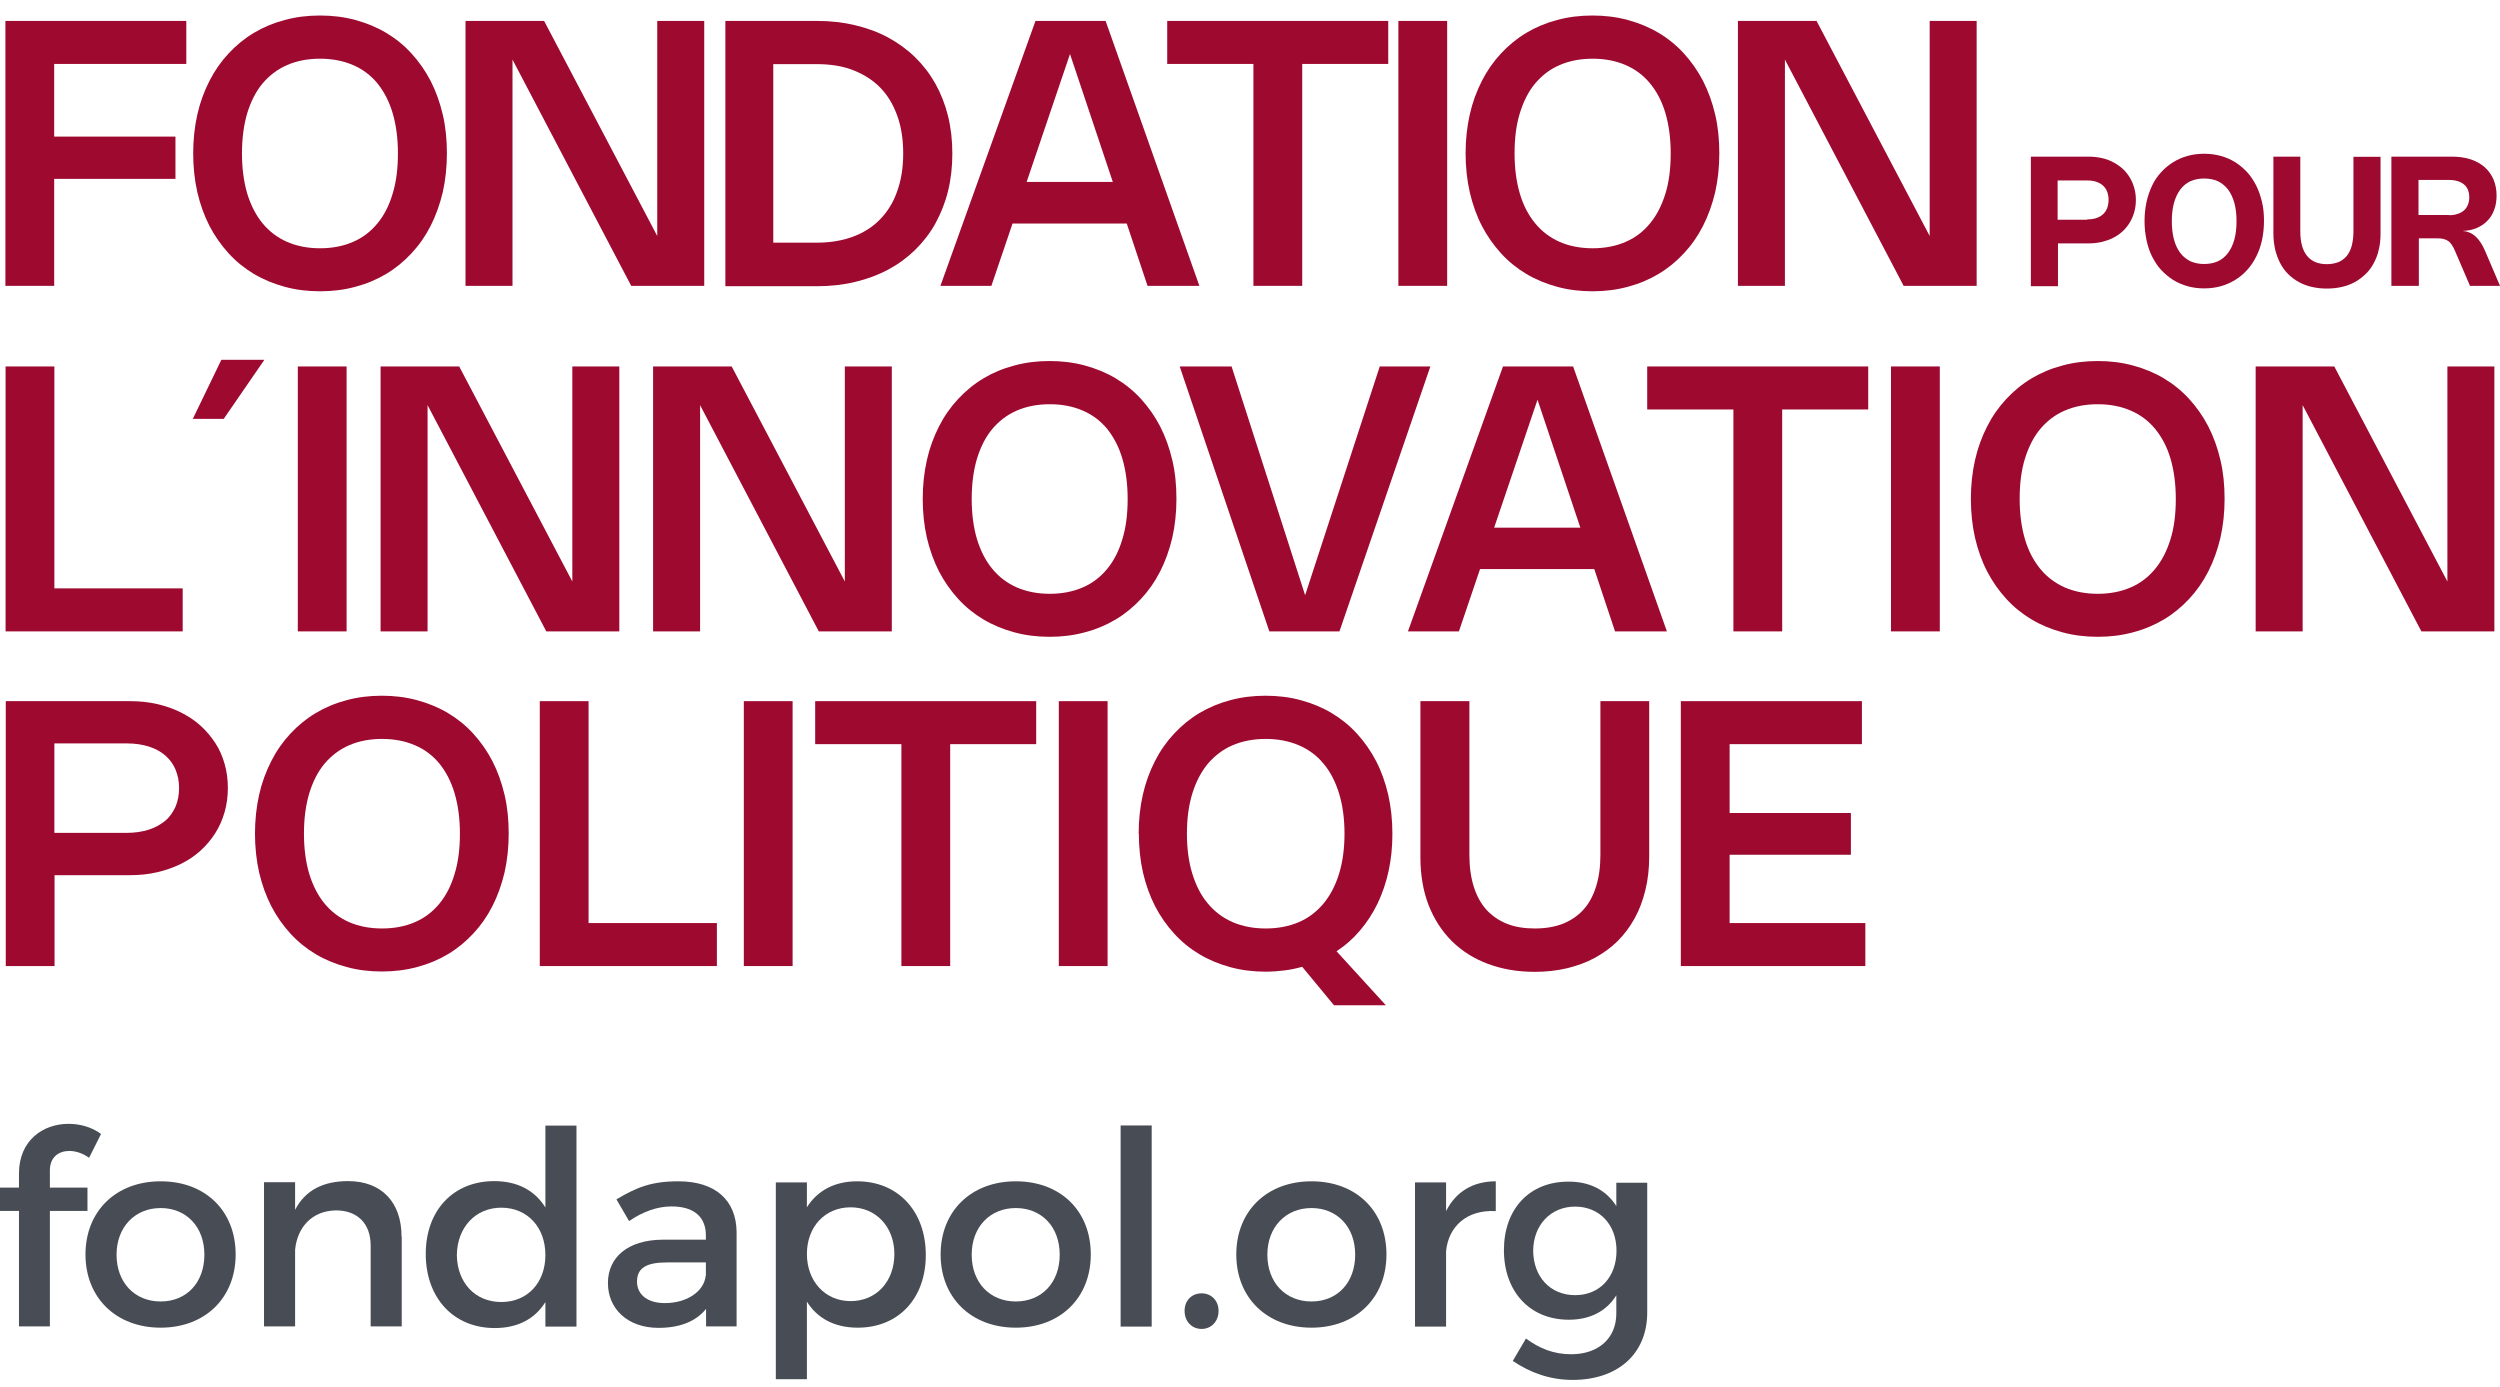 <svg width="146" height="81" viewBox="0 0 146 81" fill="none" xmlns="http://www.w3.org/2000/svg">
<path d="M2.913 68.365V69.357H5.108V70.719H2.913V77.463H1.108V70.719H0V69.357H1.108V68.534C1.108 66.571 2.543 65.632 4 65.632C4.675 65.632 5.361 65.822 5.9 66.223L5.203 67.616C4.855 67.363 4.433 67.215 4.053 67.215C3.441 67.215 2.913 67.563 2.913 68.355V68.365Z" fill="#484C54"/>
<path d="M13.762 73.262C13.762 75.795 11.978 77.536 9.382 77.536C6.786 77.536 4.992 75.795 4.992 73.262C4.992 70.729 6.775 68.988 9.382 68.988C11.989 68.988 13.762 70.708 13.762 73.262ZM6.807 73.273C6.807 74.898 7.862 76.006 9.382 76.006C10.902 76.006 11.936 74.898 11.936 73.273C11.936 71.647 10.881 70.55 9.382 70.55C7.883 70.55 6.807 71.658 6.807 73.273Z" fill="#484C54"/>
<path d="M23.461 72.228V77.462H21.646V72.734C21.646 71.468 20.886 70.687 19.619 70.687C18.226 70.708 17.361 71.668 17.234 72.987V77.462H15.419V69.04H17.234V70.655C17.836 69.484 18.912 68.977 20.326 68.977C22.289 68.977 23.45 70.212 23.45 72.217L23.461 72.228Z" fill="#484C54"/>
<path d="M33.666 65.727V77.473H31.851V76.038C31.249 77.019 30.236 77.558 28.896 77.558C26.479 77.558 24.864 75.795 24.864 73.231C24.864 70.666 26.489 68.977 28.864 68.977C30.226 68.977 31.239 69.526 31.851 70.518V65.737H33.666V65.727ZM31.851 73.294C31.851 71.669 30.796 70.529 29.276 70.529C27.756 70.529 26.701 71.69 26.68 73.294C26.701 74.898 27.735 76.038 29.276 76.038C30.817 76.038 31.851 74.898 31.851 73.294Z" fill="#484C54"/>
<path d="M41.234 77.473V76.439C40.632 77.188 39.672 77.547 38.458 77.547C36.643 77.547 35.503 76.428 35.503 74.93C35.503 73.431 36.653 72.418 38.68 72.397H41.223V72.143C41.223 71.088 40.548 70.455 39.218 70.455C38.416 70.455 37.572 70.74 36.738 71.31L35.999 70.043C37.17 69.347 38.025 68.988 39.619 68.988C41.782 68.988 42.996 70.096 43.017 71.943V77.463H41.234V77.473ZM41.223 74.507V73.726H38.944C37.761 73.726 37.202 74.043 37.202 74.845C37.202 75.605 37.814 76.101 38.827 76.101C40.126 76.101 41.117 75.415 41.212 74.507H41.223Z" fill="#484C54"/>
<path d="M54.067 73.294C54.067 75.816 52.484 77.536 50.089 77.536C48.748 77.536 47.735 76.998 47.123 76.017V80.544H45.308V69.051H47.123V70.507C47.735 69.526 48.748 68.988 50.057 68.988C52.442 68.988 54.067 70.729 54.067 73.294ZM52.231 73.23C52.231 71.668 51.175 70.507 49.677 70.507C48.178 70.507 47.123 71.647 47.123 73.23C47.123 74.814 48.178 75.985 49.677 75.985C51.175 75.985 52.231 74.845 52.231 73.23Z" fill="#484C54"/>
<path d="M63.702 73.262C63.702 75.795 61.919 77.536 59.322 77.536C56.726 77.536 54.932 75.795 54.932 73.262C54.932 70.729 56.716 68.988 59.322 68.988C61.929 68.988 63.702 70.708 63.702 73.262ZM56.747 73.273C56.747 74.898 57.803 76.006 59.322 76.006C60.842 76.006 61.887 74.898 61.887 73.273C61.887 71.647 60.832 70.55 59.322 70.55C57.813 70.55 56.747 71.658 56.747 73.273Z" fill="#484C54"/>
<path d="M67.259 65.727V77.473H65.444V65.727H67.259Z" fill="#484C54"/>
<path d="M71.164 76.555C71.164 77.167 70.742 77.61 70.172 77.61C69.602 77.61 69.18 77.167 69.18 76.555C69.18 75.942 69.602 75.531 70.172 75.531C70.742 75.531 71.164 75.953 71.164 76.555Z" fill="#484C54"/>
<path d="M80.969 73.262C80.969 75.795 79.185 77.536 76.589 77.536C73.993 77.536 72.199 75.795 72.199 73.262C72.199 70.729 73.982 68.988 76.589 68.988C79.196 68.988 80.969 70.708 80.969 73.262ZM74.014 73.273C74.014 74.898 75.069 76.006 76.589 76.006C78.109 76.006 79.143 74.898 79.143 73.273C79.143 71.647 78.088 70.55 76.589 70.55C75.091 70.55 74.014 71.658 74.014 73.273Z" fill="#484C54"/>
<path d="M87.353 68.988V70.729C85.665 70.634 84.588 71.626 84.451 73.072V77.473H82.636V69.051H84.451V70.729C85.021 69.589 86.034 68.988 87.353 68.988Z" fill="#484C54"/>
<path d="M96.198 69.051V76.65C96.198 79.067 94.478 80.587 91.839 80.587C90.53 80.587 89.38 80.175 88.346 79.478L89.116 78.17C89.908 78.75 90.731 79.088 91.755 79.088C93.348 79.088 94.393 78.159 94.393 76.703V75.647C93.823 76.566 92.873 77.072 91.617 77.072C89.338 77.072 87.829 75.426 87.829 73.009C87.829 70.592 89.327 69.02 91.554 69.009C92.852 68.988 93.813 69.516 94.393 70.434V69.073H96.198V69.051ZM94.404 73.041C94.404 71.521 93.412 70.466 91.987 70.466C90.562 70.466 89.549 71.542 89.538 73.041C89.549 74.56 90.53 75.637 91.987 75.637C93.443 75.637 94.404 74.56 94.404 73.041Z" fill="#484C54"/>
<path d="M0.326 40.947H7.577C8.136 40.947 8.674 40.999 9.17 41.115C9.666 41.231 10.131 41.39 10.553 41.601C10.975 41.812 11.365 42.065 11.703 42.371C12.041 42.677 12.326 43.015 12.569 43.385C12.811 43.754 12.991 44.165 13.117 44.609C13.244 45.052 13.307 45.516 13.307 46.012C13.307 46.508 13.244 46.983 13.117 47.426C12.991 47.87 12.811 48.281 12.569 48.661C12.326 49.041 12.041 49.379 11.703 49.685C11.365 49.991 10.986 50.244 10.553 50.456C10.131 50.666 9.666 50.825 9.17 50.941C8.674 51.057 8.146 51.11 7.587 51.11H3.186V56.418H0.337V40.947H0.326ZM7.387 48.64C7.862 48.64 8.284 48.577 8.664 48.461C9.044 48.345 9.36 48.165 9.635 47.944C9.909 47.722 10.099 47.437 10.247 47.12C10.384 46.793 10.458 46.434 10.458 46.023C10.458 45.611 10.384 45.263 10.247 44.936C10.11 44.609 9.909 44.345 9.645 44.113C9.381 43.891 9.065 43.712 8.685 43.596C8.305 43.479 7.893 43.416 7.429 43.416H3.176V48.64H7.397H7.387Z" fill="#9E092F"/>
<path d="M14.891 48.683C14.891 47.881 14.975 47.121 15.133 46.414C15.292 45.706 15.534 45.052 15.841 44.451C16.146 43.849 16.516 43.321 16.959 42.846C17.402 42.371 17.888 41.971 18.437 41.643C18.985 41.316 19.587 41.063 20.231 40.894C20.885 40.715 21.571 40.63 22.299 40.63C23.028 40.63 23.714 40.715 24.368 40.894C25.022 41.073 25.613 41.316 26.162 41.643C26.711 41.971 27.207 42.371 27.64 42.846C28.072 43.321 28.452 43.86 28.758 44.451C29.064 45.052 29.297 45.696 29.465 46.414C29.634 47.121 29.708 47.881 29.708 48.683C29.708 49.485 29.624 50.245 29.465 50.952C29.297 51.659 29.064 52.313 28.758 52.915C28.452 53.516 28.083 54.044 27.64 54.519C27.196 54.994 26.711 55.395 26.162 55.722C25.613 56.049 25.012 56.302 24.368 56.471C23.714 56.651 23.028 56.735 22.299 56.735C21.571 56.735 20.885 56.651 20.231 56.471C19.576 56.292 18.985 56.049 18.437 55.722C17.888 55.395 17.392 54.994 16.959 54.519C16.526 54.044 16.146 53.506 15.841 52.915C15.534 52.313 15.302 51.669 15.133 50.952C14.975 50.245 14.891 49.485 14.891 48.683ZM17.751 48.683C17.751 49.559 17.856 50.34 18.057 51.026C18.268 51.712 18.563 52.292 18.954 52.767C19.344 53.242 19.819 53.601 20.389 53.854C20.959 54.097 21.592 54.223 22.31 54.223C23.028 54.223 23.671 54.097 24.231 53.854C24.801 53.611 25.276 53.242 25.666 52.767C26.056 52.292 26.352 51.712 26.552 51.026C26.764 50.34 26.859 49.559 26.859 48.683C26.859 47.807 26.753 47.026 26.552 46.34C26.352 45.654 26.046 45.073 25.666 44.598C25.276 44.123 24.801 43.765 24.231 43.522C23.671 43.279 23.028 43.153 22.31 43.153C21.592 43.153 20.948 43.279 20.389 43.522C19.83 43.765 19.344 44.134 18.954 44.598C18.563 45.063 18.268 45.654 18.057 46.34C17.856 47.026 17.751 47.807 17.751 48.683Z" fill="#9E092F"/>
<path d="M34.373 40.947V53.907H41.866V56.418H31.523V40.947H34.373Z" fill="#9E092F"/>
<path d="M46.288 56.418H43.439V40.947H46.288V56.418Z" fill="#9E092F"/>
<path d="M60.525 43.458H55.491V56.418H52.641V43.458H47.607V40.947H60.514V43.458H60.525Z" fill="#9E092F"/>
<path d="M64.683 56.418H61.834V40.947H64.683V56.418Z" fill="#9E092F"/>
<path d="M66.498 48.683C66.498 47.881 66.582 47.121 66.741 46.414C66.899 45.706 67.142 45.052 67.448 44.451C67.754 43.849 68.123 43.321 68.567 42.846C69.01 42.371 69.495 41.971 70.044 41.643C70.593 41.316 71.195 41.063 71.838 40.894C72.493 40.715 73.179 40.63 73.907 40.63C74.635 40.63 75.332 40.715 75.975 40.894C76.63 41.073 77.221 41.316 77.769 41.643C78.318 41.971 78.814 42.371 79.247 42.846C79.68 43.321 80.06 43.86 80.366 44.451C80.672 45.042 80.904 45.696 81.073 46.414C81.231 47.121 81.316 47.881 81.316 48.683C81.316 49.485 81.242 50.181 81.094 50.867C80.946 51.553 80.725 52.187 80.45 52.767C80.165 53.347 79.827 53.875 79.426 54.339C79.025 54.814 78.572 55.215 78.054 55.553L80.936 58.709H77.907L76.049 56.461C75.712 56.556 75.363 56.63 75.015 56.672C74.667 56.714 74.297 56.746 73.917 56.746C73.189 56.746 72.503 56.661 71.849 56.482C71.195 56.302 70.603 56.06 70.055 55.733C69.506 55.405 69.01 55.004 68.577 54.529C68.144 54.054 67.764 53.516 67.458 52.925C67.152 52.324 66.92 51.68 66.751 50.962C66.593 50.255 66.509 49.495 66.509 48.693L66.498 48.683ZM69.316 48.683C69.316 49.559 69.421 50.34 69.632 51.026C69.844 51.712 70.139 52.292 70.54 52.767C70.931 53.242 71.416 53.601 71.986 53.854C72.556 54.097 73.2 54.223 73.917 54.223C74.635 54.223 75.279 54.097 75.849 53.854C76.419 53.611 76.894 53.242 77.294 52.767C77.685 52.292 77.991 51.712 78.202 51.026C78.413 50.34 78.519 49.559 78.519 48.683C78.519 47.807 78.413 47.026 78.202 46.34C77.991 45.654 77.696 45.073 77.294 44.598C76.904 44.123 76.419 43.765 75.849 43.522C75.279 43.279 74.635 43.153 73.917 43.153C73.2 43.153 72.556 43.279 71.986 43.522C71.416 43.765 70.941 44.134 70.54 44.598C70.15 45.073 69.844 45.654 69.632 46.34C69.421 47.026 69.316 47.807 69.316 48.683Z" fill="#9E092F"/>
<path d="M82.963 40.947H85.812V49.917C85.812 50.624 85.897 51.236 86.066 51.775C86.234 52.313 86.477 52.756 86.804 53.126C87.131 53.484 87.532 53.759 88.007 53.949C88.482 54.139 89.031 54.223 89.643 54.223C90.255 54.223 90.804 54.128 91.269 53.949C91.743 53.759 92.144 53.484 92.472 53.126C92.799 52.767 93.041 52.313 93.21 51.775C93.379 51.236 93.464 50.624 93.464 49.917V40.947H96.313V50.033C96.313 50.73 96.239 51.374 96.092 51.975C95.944 52.577 95.743 53.126 95.469 53.622C95.195 54.118 94.867 54.561 94.477 54.951C94.086 55.342 93.643 55.658 93.147 55.933C92.651 56.207 92.113 56.397 91.522 56.545C90.931 56.682 90.308 56.756 89.633 56.756C88.63 56.756 87.722 56.598 86.899 56.292C86.076 55.986 85.379 55.542 84.788 54.962C84.208 54.382 83.754 53.685 83.427 52.851C83.111 52.028 82.952 51.089 82.952 50.054V40.947H82.963Z" fill="#9E092F"/>
<path d="M108.736 40.947V43.458H101.01V47.479H108.092V49.917H101.01V53.907H108.936V56.418H98.161V40.947H108.736Z" fill="#9E092F"/>
<path d="M3.176 21.401V34.361H10.669V36.873H0.326V21.401H3.176Z" fill="#9E092F"/>
<path d="M13.054 24.462H11.26L12.928 21.011H15.44L13.065 24.462H13.054Z" fill="#9E092F"/>
<path d="M20.241 36.873H17.392V21.401H20.241V36.873Z" fill="#9E092F"/>
<path d="M36.168 36.873H31.904L24.97 23.66V36.873H22.226V21.401H26.817L33.424 33.96V21.401H36.168V36.873Z" fill="#9E092F"/>
<path d="M52.082 36.873H47.818L40.885 23.66V36.873H38.141V21.401H42.731L49.338 33.96V21.401H52.082V36.873Z" fill="#9E092F"/>
<path d="M53.887 29.137C53.887 28.335 53.971 27.575 54.13 26.868C54.288 26.161 54.531 25.506 54.837 24.905C55.143 24.303 55.512 23.775 55.955 23.3C56.398 22.826 56.884 22.425 57.433 22.097C57.982 21.77 58.583 21.517 59.227 21.348C59.881 21.169 60.567 21.084 61.295 21.084C62.024 21.084 62.71 21.169 63.364 21.348C64.018 21.527 64.609 21.77 65.158 22.097C65.707 22.425 66.203 22.826 66.636 23.3C67.068 23.775 67.448 24.314 67.754 24.905C68.06 25.506 68.293 26.15 68.461 26.868C68.63 27.575 68.704 28.335 68.704 29.137C68.704 29.939 68.62 30.699 68.461 31.406C68.293 32.113 68.06 32.767 67.754 33.369C67.448 33.97 67.079 34.498 66.636 34.973C66.192 35.448 65.707 35.849 65.158 36.176C64.609 36.503 64.008 36.757 63.364 36.925C62.71 37.105 62.024 37.189 61.295 37.189C60.567 37.189 59.881 37.105 59.227 36.925C58.573 36.746 57.982 36.503 57.433 36.176C56.884 35.849 56.388 35.448 55.955 34.973C55.523 34.498 55.143 33.96 54.837 33.369C54.531 32.767 54.298 32.123 54.13 31.406C53.971 30.699 53.887 29.939 53.887 29.137ZM56.747 29.137C56.747 30.013 56.852 30.794 57.053 31.48C57.264 32.166 57.559 32.746 57.95 33.221C58.34 33.696 58.815 34.055 59.385 34.308C59.955 34.551 60.588 34.678 61.306 34.678C62.024 34.678 62.667 34.551 63.227 34.308C63.797 34.065 64.272 33.696 64.662 33.221C65.053 32.746 65.348 32.166 65.549 31.48C65.76 30.794 65.855 30.013 65.855 29.137C65.855 28.261 65.749 27.48 65.549 26.794C65.348 26.108 65.042 25.527 64.662 25.052C64.272 24.578 63.797 24.219 63.227 23.976C62.667 23.733 62.024 23.607 61.306 23.607C60.588 23.607 59.945 23.733 59.385 23.976C58.826 24.219 58.34 24.588 57.95 25.052C57.559 25.517 57.264 26.108 57.053 26.794C56.852 27.48 56.747 28.261 56.747 29.137Z" fill="#9E092F"/>
<path d="M83.533 21.401L78.224 36.873H74.129L68.894 21.401H71.924L76.219 34.762L80.578 21.401H83.543H83.533Z" fill="#9E092F"/>
<path d="M82.224 36.873L87.775 21.401H91.87L97.347 36.873H94.318L93.105 33.232H86.435L85.2 36.873H82.224ZM92.292 30.815L89.791 23.343L87.258 30.815H92.302H92.292Z" fill="#9E092F"/>
<path d="M109.115 23.913H104.08V36.873H101.231V23.913H96.197V21.401H109.104V23.913H109.115Z" fill="#9E092F"/>
<path d="M113.284 36.873H110.434V21.401H113.284V36.873Z" fill="#9E092F"/>
<path d="M115.099 29.137C115.099 28.335 115.183 27.575 115.341 26.868C115.5 26.161 115.742 25.506 116.048 24.905C116.355 24.303 116.724 23.775 117.167 23.3C117.61 22.826 118.096 22.425 118.645 22.097C119.193 21.77 119.795 21.517 120.439 21.348C121.093 21.169 121.779 21.084 122.507 21.084C123.236 21.084 123.922 21.169 124.576 21.348C125.23 21.527 125.821 21.77 126.37 22.097C126.919 22.425 127.415 22.826 127.848 23.3C128.28 23.775 128.66 24.314 128.966 24.905C129.272 25.506 129.505 26.15 129.673 26.868C129.842 27.575 129.916 28.335 129.916 29.137C129.916 29.939 129.832 30.699 129.673 31.406C129.505 32.113 129.272 32.767 128.966 33.369C128.66 33.97 128.291 34.498 127.848 34.973C127.404 35.448 126.919 35.849 126.37 36.176C125.821 36.503 125.22 36.757 124.576 36.925C123.922 37.105 123.236 37.189 122.507 37.189C121.779 37.189 121.093 37.105 120.439 36.925C119.785 36.746 119.193 36.503 118.645 36.176C118.096 35.849 117.6 35.448 117.167 34.973C116.734 34.498 116.355 33.96 116.048 33.369C115.742 32.778 115.51 32.123 115.341 31.406C115.183 30.699 115.099 29.939 115.099 29.137ZM117.948 29.137C117.948 30.013 118.054 30.794 118.254 31.48C118.455 32.166 118.761 32.746 119.151 33.221C119.542 33.696 120.017 34.055 120.587 34.308C121.146 34.551 121.79 34.678 122.507 34.678C123.225 34.678 123.869 34.551 124.428 34.308C124.998 34.065 125.473 33.696 125.863 33.221C126.254 32.746 126.549 32.166 126.761 31.48C126.972 30.794 127.067 30.013 127.067 29.137C127.067 28.261 126.961 27.48 126.761 26.794C126.56 26.108 126.254 25.527 125.863 25.052C125.473 24.578 124.998 24.219 124.428 23.976C123.869 23.733 123.225 23.607 122.507 23.607C121.79 23.607 121.146 23.733 120.587 23.976C120.017 24.219 119.542 24.588 119.151 25.052C118.761 25.517 118.465 26.108 118.254 26.794C118.043 27.48 117.948 28.261 117.948 29.137Z" fill="#9E092F"/>
<path d="M145.672 36.873H141.409L134.475 23.66V36.873H131.731V21.401H136.322L142.928 33.96V21.401H145.672V36.873Z" fill="#9E092F"/>
<path d="M10.891 3.734H3.165V7.977H10.247V10.446H3.165V16.694H0.316V1.222H10.88V3.734H10.891Z" fill="#9E092F"/>
<path d="M11.282 8.958C11.282 8.156 11.366 7.396 11.524 6.689C11.683 5.982 11.925 5.328 12.232 4.726C12.538 4.124 12.907 3.597 13.35 3.122C13.793 2.647 14.279 2.246 14.828 1.919C15.377 1.592 15.978 1.338 16.622 1.169C17.276 0.99 17.962 0.906 18.691 0.906C19.419 0.906 20.105 0.99 20.759 1.169C21.413 1.349 22.004 1.592 22.553 1.919C23.102 2.246 23.598 2.647 24.031 3.122C24.463 3.597 24.843 4.135 25.149 4.726C25.455 5.328 25.688 5.971 25.857 6.689C26.025 7.396 26.099 8.156 26.099 8.958C26.099 9.76 26.015 10.52 25.857 11.227C25.688 11.934 25.455 12.588 25.149 13.19C24.843 13.792 24.474 14.319 24.031 14.794C23.587 15.269 23.102 15.67 22.553 15.997C22.004 16.325 21.403 16.578 20.759 16.747C20.105 16.926 19.419 17.011 18.691 17.011C17.962 17.011 17.276 16.926 16.622 16.747C15.968 16.567 15.377 16.325 14.828 15.997C14.279 15.67 13.783 15.269 13.35 14.794C12.918 14.319 12.538 13.781 12.232 13.19C11.925 12.588 11.693 11.945 11.524 11.227C11.366 10.52 11.282 9.76 11.282 8.958ZM14.131 8.958C14.131 9.834 14.237 10.615 14.437 11.301C14.648 11.987 14.944 12.567 15.334 13.042C15.725 13.517 16.2 13.876 16.77 14.129C17.34 14.372 17.973 14.499 18.691 14.499C19.408 14.499 20.052 14.372 20.611 14.129C21.181 13.887 21.656 13.517 22.047 13.042C22.437 12.567 22.733 11.987 22.933 11.301C23.144 10.615 23.239 9.834 23.239 8.958C23.239 8.082 23.134 7.301 22.933 6.615C22.733 5.929 22.427 5.349 22.047 4.874C21.656 4.399 21.181 4.04 20.611 3.797C20.052 3.555 19.408 3.428 18.691 3.428C17.973 3.428 17.329 3.555 16.77 3.797C16.21 4.04 15.725 4.409 15.334 4.874C14.944 5.338 14.648 5.929 14.437 6.615C14.237 7.301 14.131 8.082 14.131 8.958Z" fill="#9E092F"/>
<path d="M41.127 16.694H36.863L29.93 3.481V16.694H27.186V1.222H31.776L38.383 13.781V1.222H41.127V16.694Z" fill="#9E092F"/>
<path d="M42.362 1.222H47.723C48.515 1.222 49.253 1.307 49.95 1.475C50.647 1.644 51.29 1.877 51.871 2.193C52.451 2.51 52.979 2.89 53.443 3.343C53.908 3.797 54.298 4.304 54.625 4.884C54.942 5.454 55.195 6.087 55.364 6.773C55.533 7.459 55.617 8.188 55.617 8.969C55.617 9.75 55.533 10.478 55.364 11.164C55.195 11.85 54.942 12.473 54.625 13.053C54.309 13.623 53.908 14.14 53.443 14.594C52.979 15.048 52.462 15.428 51.871 15.744C51.28 16.061 50.647 16.293 49.95 16.462C49.253 16.631 48.515 16.715 47.723 16.715H42.362V1.222ZM47.681 14.172C48.472 14.172 49.19 14.056 49.813 13.823C50.435 13.591 50.974 13.253 51.406 12.8C51.839 12.356 52.177 11.808 52.398 11.164C52.631 10.52 52.747 9.781 52.747 8.958C52.747 8.135 52.631 7.396 52.398 6.752C52.166 6.109 51.839 5.56 51.406 5.117C50.974 4.673 50.435 4.336 49.813 4.093C49.19 3.85 48.472 3.745 47.681 3.745H45.159V14.172H47.681Z" fill="#9E092F"/>
<path d="M54.921 16.694L60.472 1.222H64.567L70.044 16.694H67.016L65.802 13.053H59.132L57.897 16.694H54.921ZM64.989 10.626L62.488 3.154L59.955 10.626H65H64.989Z" fill="#9E092F"/>
<path d="M81.084 3.734H76.05V16.694H73.2V3.734H68.166V1.222H81.073V3.734H81.084Z" fill="#9E092F"/>
<path d="M84.514 16.694H81.665V1.222H84.514V16.694Z" fill="#9E092F"/>
<path d="M85.591 8.958C85.591 8.156 85.675 7.396 85.834 6.689C85.992 5.982 86.235 5.328 86.541 4.726C86.847 4.124 87.216 3.597 87.659 3.122C88.103 2.647 88.588 2.246 89.137 1.919C89.686 1.592 90.287 1.338 90.931 1.169C91.585 0.99 92.271 0.906 92.999 0.906C93.728 0.906 94.414 0.99 95.068 1.169C95.722 1.349 96.313 1.592 96.862 1.919C97.411 2.246 97.907 2.647 98.34 3.122C98.772 3.597 99.152 4.135 99.458 4.726C99.764 5.328 99.997 5.971 100.166 6.689C100.334 7.396 100.408 8.156 100.408 8.958C100.408 9.76 100.324 10.52 100.166 11.227C99.997 11.934 99.764 12.588 99.458 13.19C99.152 13.792 98.783 14.319 98.34 14.794C97.897 15.269 97.411 15.67 96.862 15.997C96.313 16.325 95.712 16.578 95.068 16.747C94.414 16.926 93.728 17.011 92.999 17.011C92.271 17.011 91.585 16.926 90.931 16.747C90.277 16.567 89.686 16.325 89.137 15.997C88.588 15.67 88.092 15.269 87.659 14.794C87.227 14.319 86.847 13.781 86.541 13.19C86.235 12.599 86.002 11.945 85.834 11.227C85.675 10.52 85.591 9.76 85.591 8.958ZM88.451 8.958C88.451 9.834 88.556 10.615 88.757 11.301C88.957 11.987 89.263 12.567 89.654 13.042C90.044 13.517 90.519 13.876 91.089 14.129C91.649 14.372 92.293 14.499 93.01 14.499C93.728 14.499 94.371 14.372 94.931 14.129C95.501 13.887 95.976 13.517 96.366 13.042C96.757 12.567 97.052 11.987 97.263 11.301C97.474 10.615 97.569 9.834 97.569 8.958C97.569 8.082 97.464 7.301 97.263 6.615C97.063 5.929 96.757 5.349 96.366 4.874C95.976 4.399 95.501 4.04 94.931 3.797C94.371 3.555 93.728 3.428 93.01 3.428C92.293 3.428 91.649 3.555 91.089 3.797C90.519 4.04 90.044 4.409 89.654 4.874C89.263 5.338 88.968 5.929 88.757 6.615C88.546 7.301 88.451 8.082 88.451 8.958Z" fill="#9E092F"/>
<path d="M115.437 16.694H111.173L104.239 3.481V16.694H101.495V1.222H106.086L112.693 13.781V1.222H115.437V16.694Z" fill="#9E092F"/>
<path d="M118.592 9.148H121.991C122.254 9.148 122.518 9.18 122.75 9.232C122.993 9.285 123.215 9.37 123.415 9.475C123.616 9.581 123.795 9.707 123.964 9.855C124.122 10.003 124.26 10.172 124.376 10.362C124.492 10.552 124.576 10.752 124.64 10.974C124.703 11.195 124.735 11.428 124.735 11.681C124.735 11.934 124.703 12.166 124.64 12.388C124.576 12.61 124.492 12.81 124.376 13C124.26 13.19 124.122 13.359 123.964 13.507C123.806 13.654 123.616 13.781 123.415 13.887C123.215 13.992 122.993 14.066 122.75 14.129C122.508 14.182 122.254 14.214 121.991 14.214H120.186V16.715H118.603V9.148H118.592ZM121.906 12.81C122.096 12.81 122.276 12.789 122.423 12.736C122.582 12.684 122.708 12.61 122.814 12.515C122.919 12.42 123.004 12.293 123.057 12.156C123.109 12.019 123.141 11.85 123.141 11.67C123.141 11.491 123.109 11.333 123.057 11.195C123.004 11.058 122.919 10.931 122.814 10.836C122.708 10.742 122.582 10.668 122.423 10.615C122.276 10.562 122.096 10.541 121.906 10.541H120.165V12.831H121.885L121.906 12.81Z" fill="#9E092F"/>
<path d="M125.241 12.916C125.241 12.515 125.283 12.145 125.357 11.797C125.431 11.449 125.547 11.132 125.684 10.837C125.821 10.541 126.001 10.288 126.212 10.056C126.423 9.824 126.655 9.634 126.908 9.475C127.162 9.317 127.446 9.19 127.753 9.106C128.059 9.021 128.375 8.979 128.723 8.979C129.072 8.979 129.388 9.021 129.694 9.106C130 9.19 130.285 9.317 130.539 9.475C130.792 9.634 131.024 9.834 131.235 10.056C131.446 10.288 131.615 10.552 131.763 10.837C131.911 11.132 132.016 11.449 132.101 11.797C132.185 12.145 132.217 12.515 132.217 12.905C132.217 13.296 132.175 13.676 132.101 14.024C132.027 14.372 131.911 14.689 131.763 14.984C131.615 15.28 131.446 15.533 131.235 15.765C131.024 15.998 130.792 16.188 130.539 16.346C130.275 16.504 130 16.631 129.694 16.715C129.388 16.8 129.072 16.842 128.723 16.842C128.375 16.842 128.059 16.8 127.753 16.715C127.446 16.631 127.162 16.504 126.908 16.346C126.655 16.188 126.423 15.987 126.212 15.765C126.001 15.544 125.832 15.269 125.684 14.984C125.536 14.699 125.431 14.372 125.357 14.024C125.283 13.676 125.241 13.306 125.241 12.905V12.916ZM126.834 12.916C126.834 13.317 126.877 13.676 126.961 13.992C127.045 14.309 127.172 14.562 127.33 14.773C127.489 14.984 127.689 15.143 127.921 15.259C128.154 15.364 128.428 15.417 128.723 15.417C129.019 15.417 129.293 15.364 129.526 15.259C129.758 15.153 129.958 14.984 130.117 14.773C130.275 14.562 130.402 14.298 130.486 13.992C130.57 13.686 130.613 13.327 130.613 12.916C130.613 12.504 130.57 12.156 130.486 11.85C130.402 11.544 130.275 11.28 130.117 11.069C129.958 10.858 129.758 10.7 129.526 10.583C129.293 10.478 129.019 10.425 128.723 10.425C128.428 10.425 128.154 10.478 127.921 10.583C127.689 10.689 127.489 10.858 127.33 11.069C127.172 11.28 127.045 11.544 126.961 11.85C126.877 12.156 126.834 12.515 126.834 12.916Z" fill="#9E092F"/>
<path d="M132.755 9.148H134.338V13.517C134.338 14.161 134.476 14.636 134.739 14.953C135.003 15.269 135.383 15.427 135.89 15.427C136.143 15.427 136.354 15.385 136.555 15.311C136.745 15.238 136.903 15.111 137.04 14.963C137.167 14.805 137.272 14.604 137.336 14.372C137.399 14.129 137.441 13.855 137.441 13.528V9.159H139.024V13.644C139.024 13.982 138.993 14.298 138.919 14.583C138.855 14.879 138.75 15.143 138.623 15.375C138.497 15.617 138.338 15.829 138.148 16.008C137.958 16.187 137.758 16.346 137.526 16.472C137.293 16.599 137.04 16.694 136.766 16.757C136.491 16.82 136.196 16.852 135.89 16.852C135.584 16.852 135.288 16.82 135.014 16.757C134.739 16.694 134.486 16.599 134.254 16.472C134.022 16.346 133.811 16.187 133.631 16.008C133.452 15.829 133.294 15.617 133.167 15.375C133.04 15.132 132.945 14.868 132.871 14.583C132.808 14.288 132.766 13.982 132.766 13.644V9.159H132.755V9.148Z" fill="#9E092F"/>
<path d="M139.657 16.694V9.148H143.203C143.604 9.148 143.963 9.201 144.29 9.306C144.607 9.412 144.881 9.57 145.103 9.76C145.325 9.961 145.493 10.193 145.62 10.478C145.736 10.763 145.8 11.069 145.8 11.417C145.8 11.723 145.757 11.998 145.662 12.251C145.567 12.504 145.441 12.715 145.261 12.895C145.092 13.074 144.881 13.211 144.639 13.317C144.396 13.422 144.121 13.475 143.815 13.486C144.1 13.507 144.354 13.612 144.575 13.813C144.797 14.013 144.976 14.298 145.135 14.668L146 16.694H144.248L143.383 14.678C143.319 14.53 143.256 14.404 143.193 14.309C143.129 14.214 143.056 14.129 142.971 14.076C142.887 14.013 142.792 13.982 142.686 13.95C142.581 13.929 142.454 13.918 142.306 13.918H141.261V16.694H139.657ZM143.013 12.567C143.203 12.567 143.372 12.546 143.52 12.493C143.668 12.451 143.794 12.377 143.889 12.293C143.995 12.209 144.069 12.092 144.121 11.966C144.174 11.839 144.206 11.691 144.206 11.523C144.206 11.195 144.1 10.942 143.9 10.773C143.699 10.604 143.404 10.509 143.013 10.509H141.24V12.557H143.024H143.013V12.567Z" fill="#9E092F"/>
</svg>
